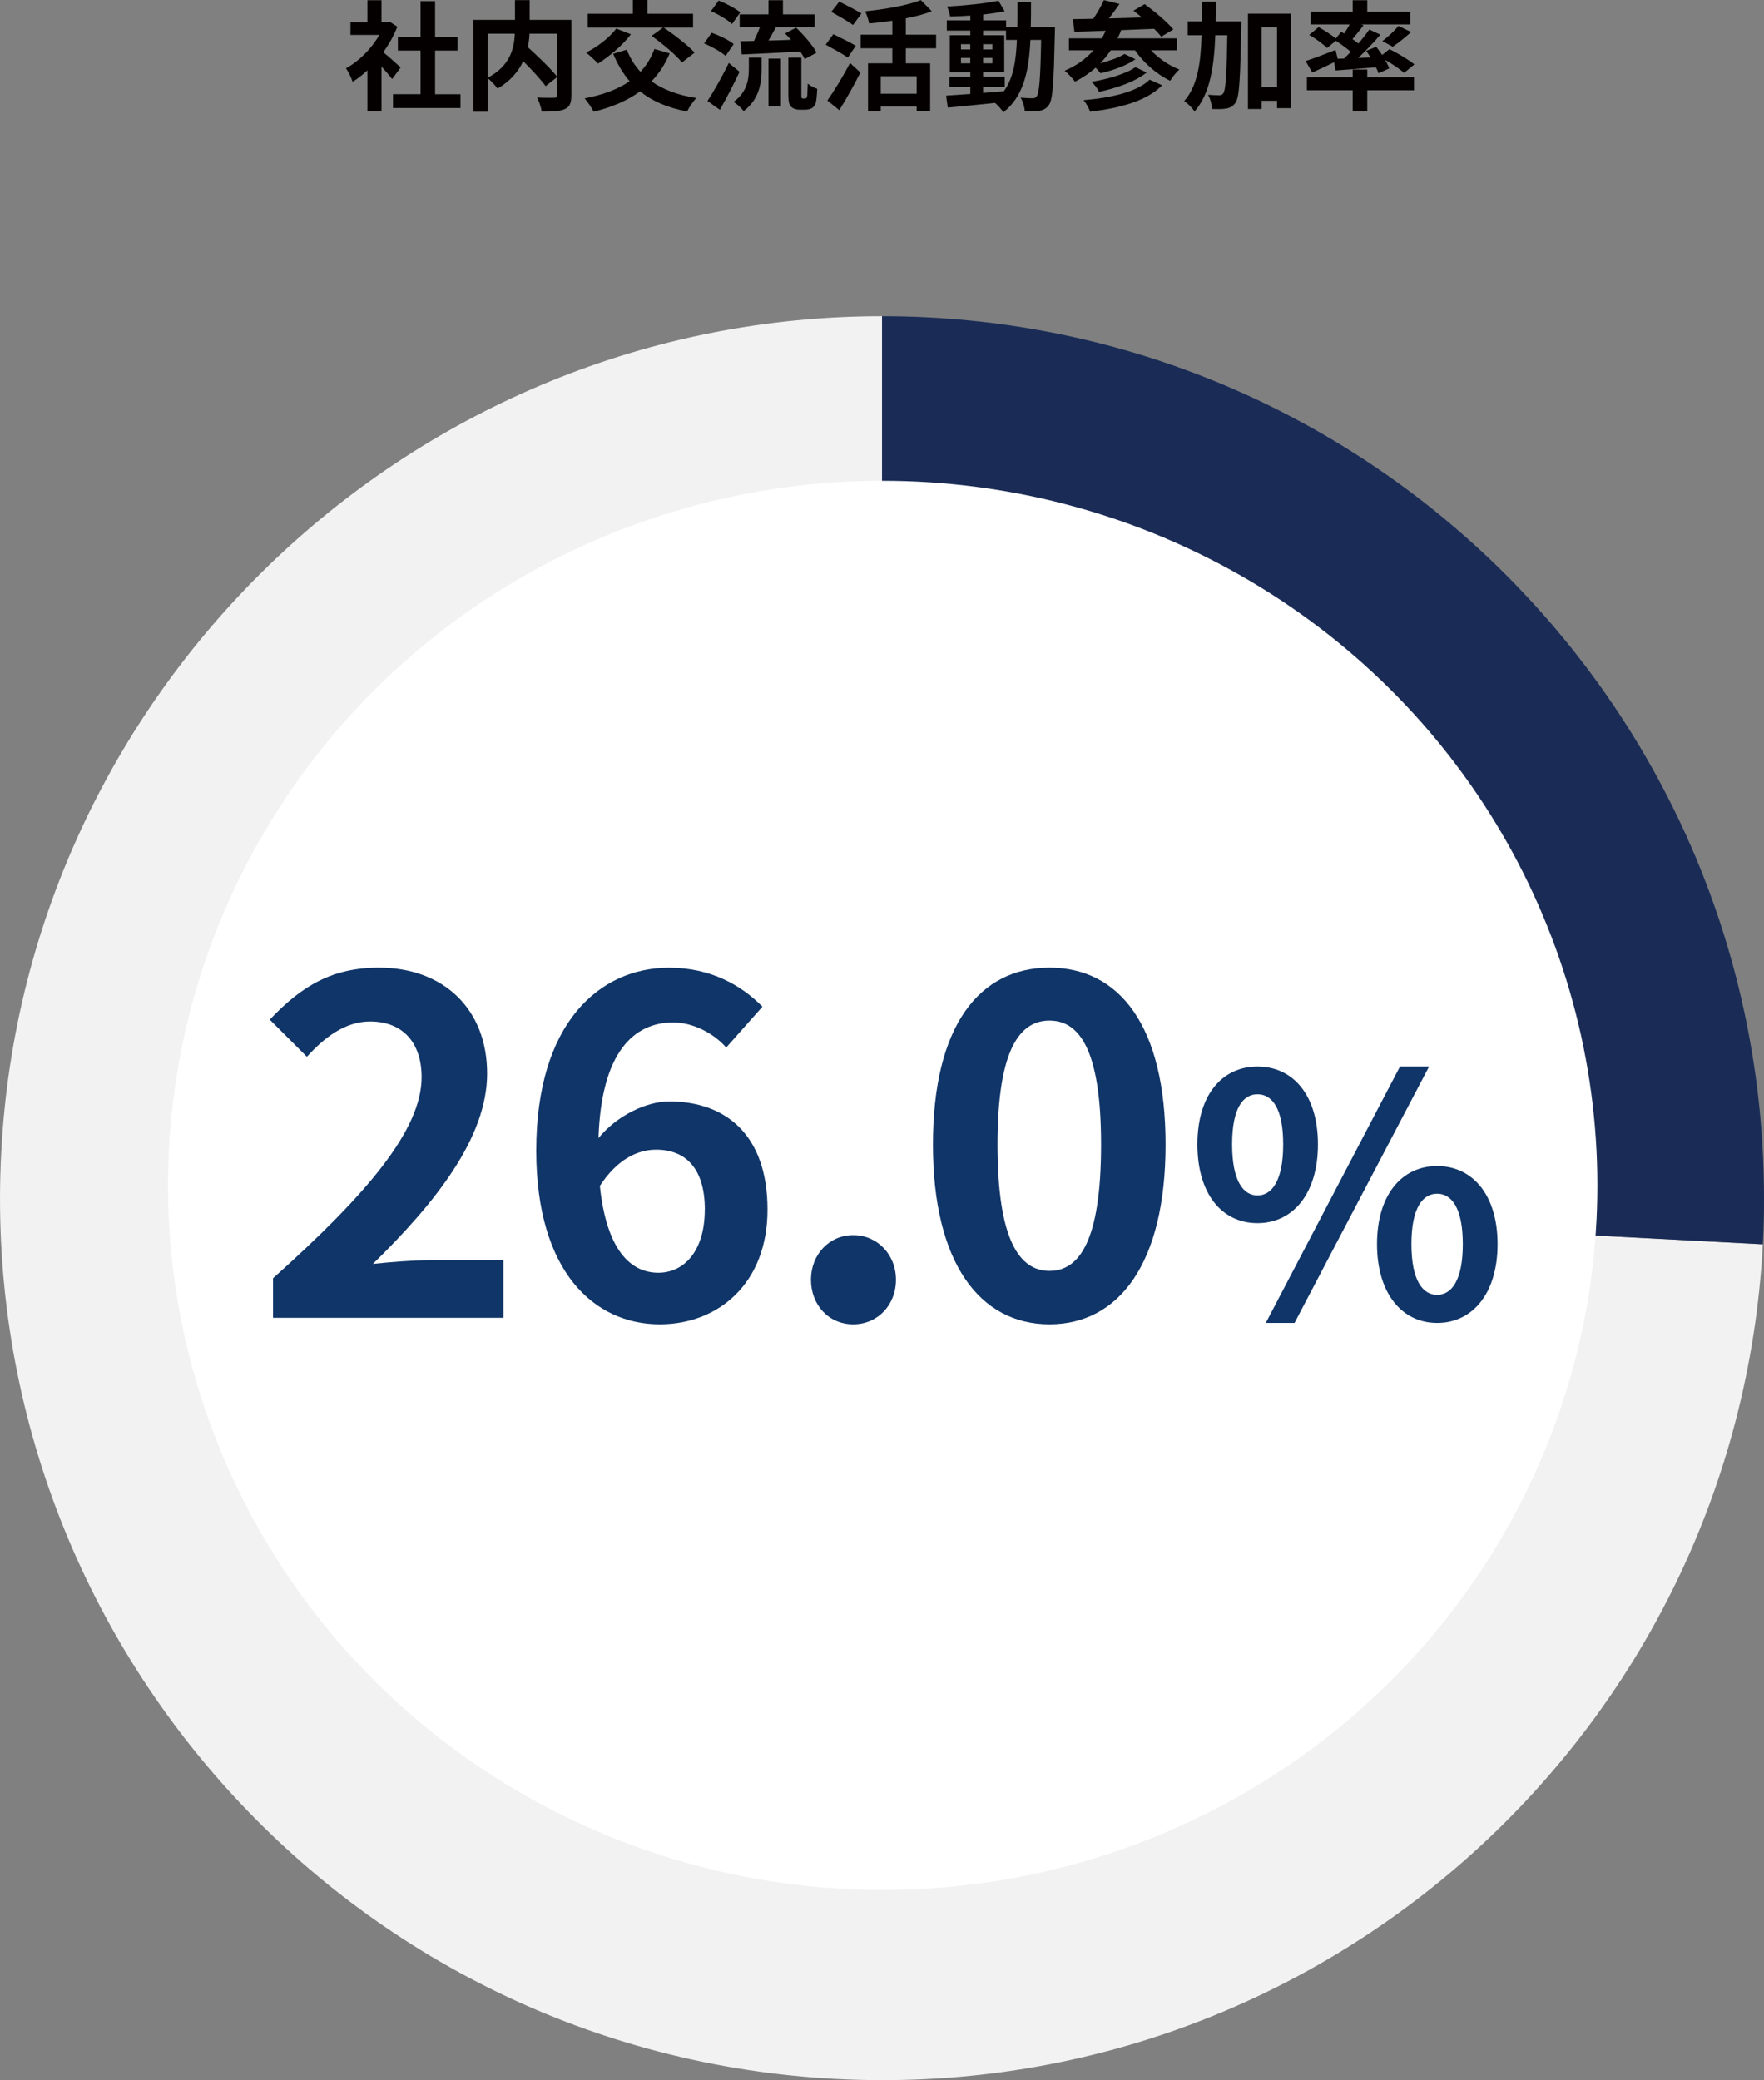 <?xml version="1.0" encoding="UTF-8"?><svg id="_レイヤー_2" xmlns="http://www.w3.org/2000/svg" viewBox="0 0 295.89 348.94"><rect x="0" y="0" width="295.89" height="348.94" fill="#808080" stroke="none"/><defs><style>.cls-1{fill:#1a2c56;}.cls-2{fill:#fff;}.cls-3{fill:#f2f2f2;}.cls-4{fill:#040000;}.cls-5{fill:#103568;}</style></defs><g id="_レイヤー_1-2"><path class="cls-3" d="M147.95,200.99l147.74,7.74c-4.28,81.6-73.89,144.27-155.48,140C58.61,344.46-4.07,274.84.21,193.25,4.31,114.92,69.51,53.05,147.95,53.05v147.94Z"/><path class="cls-1" d="M147.95,200.99V53.05c81.71,0,147.94,66.24,147.94,147.94,0,3.27-.03,4.48-.2,7.74l-147.74-7.74Z"/><ellipse class="cls-2" cx="148.06" cy="198.84" rx="119.88" ry="118.19"/></g><g id="_レイヤー_2-2"><path class="cls-4" d="M65.77,13.26c-.42-.56-1.1-1.36-1.78-2.1v7.54h-2.36v-6.9c-.8.74-1.64,1.4-2.48,1.92-.2-.64-.76-1.8-1.12-2.26,2.18-1.18,4.28-3.28,5.6-5.6h-4.84v-2.14h2.84V.04h2.36v3.68h.9l.42-.1,1.34.86c-.6,1.52-1.4,2.96-2.36,4.28.96.78,2.5,2.16,2.92,2.56l-1.44,1.94ZM77.24,15.8v2.32h-11.32v-2.32h4.62v-7.32h-3.8v-2.3h3.8V.2h2.44v5.98h3.78v2.3h-3.78v7.32h4.26Z"/><path class="cls-4" d="M95.84,15.98c0,1.28-.26,1.94-1.1,2.32-.82.38-2.1.42-3.88.42-.08-.68-.44-1.74-.78-2.36,1.18.06,2.52.04,2.9.04.38-.02.5-.12.5-.48V5.66h-4.66c-.04.74-.12,1.48-.28,2.26,1.7,1.54,3.86,3.6,4.94,4.98l-1.96,1.54c-.8-1.1-2.3-2.72-3.76-4.18-.78,1.68-2.12,3.32-4.3,4.6-.34-.48-1.08-1.32-1.66-1.76v5.64h-2.38V3.34h6.96V.02h2.46v3.32h7v12.64ZM81.79,13.04c3.78-1.96,4.46-4.92,4.56-7.38h-4.56v7.38Z"/><path class="cls-4" d="M112.33,8.96c-.78,1.84-1.8,3.4-3.06,4.68,1.94,1.38,4.44,2.32,7.52,2.8-.52.54-1.22,1.6-1.54,2.26-3.28-.62-5.86-1.74-7.88-3.38-2.16,1.58-4.78,2.68-7.8,3.42-.26-.58-1.04-1.7-1.5-2.24,3-.58,5.54-1.5,7.54-2.88-1.12-1.3-2.02-2.84-2.76-4.6l2.28-.68c.56,1.4,1.32,2.64,2.3,3.7,1-1.06,1.8-2.34,2.34-3.82l2.56.74ZM105.83,5.76c-1.42,1.86-3.66,3.74-5.52,4.9-.46-.5-1.44-1.42-2-1.84,1.88-.94,3.9-2.48,5.06-4.02l2.46.96ZM111.21,4.64h-12.62v-2.32h7.56V0h2.44v2.32h7.66v2.32h-4.92c1.74,1.18,4.06,2.94,5.18,4.2l-2.12,1.64c-1-1.28-3.28-3.14-5.08-4.46l1.9-1.38Z"/><path class="cls-4" d="M121.71,9.38c-.76-.68-2.34-1.56-3.6-2.1l1.26-1.78c1.24.44,2.9,1.22,3.7,1.9l-1.36,1.98ZM124.05,12.04c-1,2.12-2.18,4.42-3.3,6.38l-2.08-1.48c1-1.52,2.44-4.04,3.58-6.38l1.8,1.48ZM122.79,4.04c-.72-.7-2.28-1.62-3.54-2.16l1.3-1.78c1.22.48,2.82,1.32,3.62,1.98l-1.38,1.96ZM125.61,9.66h2.14v1.94c0,2.22-.34,5.02-3.02,7.04-.34-.5-1.14-1.22-1.68-1.56,2.3-1.64,2.56-3.84,2.56-5.56v-1.86ZM128.91,2.42V.04h2.42v2.38h5.32v2.12h-6.48c-.42.78-.86,1.56-1.26,2.26,1.2-.02,2.5-.06,3.78-.12-.34-.36-.68-.74-1-1.06l1.84-.98c1.3,1.24,2.8,2.96,3.44,4.2l-2,1.08c-.16-.38-.42-.82-.74-1.28-3.5.22-7.16.38-9.8.5l-.24-2.22c.68-.02,1.44-.02,2.28-.04.34-.72.72-1.56,1-2.34h-3.4v-2.12h4.84ZM128.91,9.84h2.08v8h-2.08v-8ZM135,16.52c.1,0,.2-.02.26-.08.08-.04.12-.2.16-.52.02-.3.04-1,.06-1.9.4.34,1.06.7,1.6.88-.04.9-.12,1.92-.24,2.34-.14.44-.34.7-.66.9-.26.16-.74.26-1.1.26h-1.02c-.48,0-1.02-.16-1.36-.5-.32-.32-.46-.76-.46-2.1v-6.14h2.18v6.2c0,.3,0,.48.04.56.04.06.14.1.22.1h.32Z"/><path class="cls-4" d="M142.22,9.66c-.82-.58-2.54-1.52-3.72-2.16l1.28-1.76c1.1.54,2.88,1.4,3.76,1.94l-1.32,1.98ZM138.78,16.86c1.06-1.5,2.6-3.98,3.8-6.3l1.74,1.6c-1.06,2.1-2.32,4.38-3.54,6.32l-2-1.62ZM143.08,4.2c-.78-.6-2.48-1.54-3.64-2.2l1.34-1.72c1.12.56,2.86,1.44,3.72,2l-1.42,1.92ZM151.94,8.1v2.52h4.08v7.98h-2.26v-.72h-6.02v.82h-2.14v-8.08h4.08v-2.52h-5.32v-2.28h5.32v-2.34c-1.32.2-2.64.34-3.9.46-.08-.58-.4-1.5-.66-2.04,3.4-.34,7.14-1,9.34-1.88l1.84,1.88c-1.3.5-2.78.88-4.36,1.18v2.74h5.08v2.28h-5.08ZM153.76,12.78h-6.02v2.94h6.02v-2.94Z"/><path class="cls-4" d="M176.96,4.52s-.02.78-.02,1.06c-.18,8.18-.34,11.08-.98,12-.46.66-.92.86-1.58,1-.6.12-1.52.1-2.48.08-.04-.66-.3-1.62-.7-2.28.88.08,1.64.1,2.02.1.3,0,.5-.08.68-.34.42-.54.62-2.98.74-9.44h-1.8c-.26,5.36-1.18,9.48-4.54,12.14-.3-.48-.88-1.14-1.4-1.58-2.88.3-5.76.6-7.92.78l-.28-2c1.12-.08,2.52-.18,4.06-.28v-1.2h-3.52v-1.68h3.52v-.78h-3.44v-6.18h3.44v-.78h-3.94v-1.72h3.94v-.8c-1.16.08-2.3.14-3.38.16-.08-.48-.3-1.22-.52-1.68,2.96-.16,6.42-.5,8.62-.98l1.04,1.78c-1.06.22-2.3.4-3.6.54v.98h3.84v1.1h1.88c.02-1.32.02-2.7.02-4.18h2.28c0,1.46,0,2.86-.04,4.18h4.06ZM161.19,8.3h1.56v-.88h-1.56v.88ZM162.75,10.62v-.9h-1.56v.9h1.56ZM164.91,15.58c1.14-.08,2.32-.18,3.48-.28,1.56-2.16,2.04-5.02,2.18-8.6h-1.82v-1.56h-3.84v.78h3.54v6.18h-3.54v.78h3.62v1.68h-3.62v1.02ZM166.47,8.3v-.88h-1.56v.88h1.56ZM164.91,9.72v.9h1.56v-.9h-1.56Z"/><path class="cls-4" d="M193.06,8.44c1.28,1.34,3,2.54,4.76,3.22-.52.44-1.18,1.3-1.54,1.88-2.26-1.08-4.42-2.98-5.9-5.1h-4.06c-.54.78-1.12,1.52-1.78,2.18,1.52-.4,3.14-.96,4.08-1.56l1.84.88c-1.56,1.1-3.9,1.9-5.86,2.34-.22-.26-.52-.62-.82-.92-1.04.92-2.2,1.7-3.46,2.34-.34-.5-1.22-1.42-1.74-1.84,1.92-.8,3.56-1.96,4.84-3.42h-4.12v-2h5.54c.22-.4.42-.84.62-1.28-1.96.08-3.74.14-5.24.18l-.26-2.12c1-.02,2.16-.04,3.42-.06.68-.98,1.36-2.18,1.78-3.14l2.62.66c-.56.8-1.18,1.66-1.78,2.42,1.78-.06,3.66-.1,5.54-.16-.48-.42-.96-.8-1.42-1.14l1.88-1.1c1.64,1.2,3.78,2.98,4.82,4.24l-2.04,1.22c-.3-.4-.7-.84-1.18-1.32-1.84.08-3.74.16-5.54.22-.18.48-.38.94-.6,1.38h9.94v2h-4.34ZM194.94,14.3c-2.6,2.64-7.02,3.82-12.08,4.44-.22-.6-.66-1.42-1.1-1.94,4.64-.4,8.96-1.38,11.08-3.44l2.1.94ZM192.34,12.16c-1.96,1.56-5.06,2.62-7.98,3.24-.26-.52-.78-1.24-1.26-1.68,2.64-.44,5.78-1.32,7.36-2.46l1.88.9Z"/><path class="cls-4" d="M208.23,3.6s0,.78-.02,1.08c-.18,8.52-.32,11.58-.94,12.5-.46.68-.88.88-1.54,1.02-.58.12-1.48.12-2.42.08-.04-.66-.26-1.7-.68-2.38.8.06,1.52.08,1.9.08.3,0,.48-.08.68-.36.38-.54.54-3.02.66-9.7h-2.02c-.2,5.34-.9,9.82-3.48,12.78-.36-.58-1.14-1.38-1.74-1.74,2.24-2.54,2.78-6.36,2.92-11.04h-2.32v-2.32h2.34c.02-1.06.02-2.16.02-3.3h2.34c0,1.12,0,2.22-.02,3.3h4.32ZM216.59,2.3v15.84h-2.38v-1.24h-2.58v1.38h-2.3V2.3h7.26ZM214.21,14.6V4.58h-2.58v10.02h2.58Z"/><path class="cls-4" d="M225.44,9.82c.38-.36.76-.74,1.14-1.12-.72-.62-1.68-1.32-2.52-1.86l-1.46,1.22c-.62-.64-1.94-1.6-3-2.2l1.58-1.3c.92.5,2.14,1.28,2.88,1.9l.92-1.12.48.3c.34-.5.66-1.04.94-1.54h-6.54V1.98h7.04V.04h2.44v1.94h7.22v2.12h-8.28l.44.16c-.62.8-1.28,1.62-1.86,2.3.36.26.7.5,1,.74.7-.82,1.32-1.62,1.82-2.34l1.86.86c-1.1,1.3-2.44,2.7-3.72,3.9l2.06-.1c-.22-.38-.48-.74-.72-1.08l1.68-.7c.32.42.68.9,1,1.38l1.22-.98c1.38.68,3.24,1.78,4.18,2.56l-1.72,1.42c-.68-.6-1.96-1.48-3.18-2.18.3.52.54,1.02.68,1.44l-1.8.8c-.1-.3-.24-.64-.42-1-2.42.22-4.86.4-6.78.54l-.24-1.38c-1.26.62-2.58,1.24-3.66,1.72l-1.12-1.92c1.26-.4,3.18-1.14,5.02-1.86l.36,1.48,1.06-.04ZM229.34,12.94h7.84v2.2h-7.84v3.56h-2.44v-3.56h-7.68v-2.2h7.68v-1.28h2.44v1.28ZM231.88,6.9c.9-.68,2.02-1.72,2.7-2.54l2.12,1.02c-1.02.94-2.18,1.84-3.08,2.46l-1.74-.94Z"/><path class="cls-5" d="M45.79,214.43c15.66-14.02,24.93-24.85,24.93-33.73,0-5.84-3.19-9.35-8.65-9.35-4.21,0-7.71,2.73-10.59,5.92l-6.23-6.23c5.3-5.61,10.44-8.72,18.31-8.72,10.91,0,18.15,7.01,18.15,17.76s-8.65,21.66-19.16,31.94c2.88-.31,6.7-.62,9.35-.62h12.54v9.66h-38.64v-6.62Z"/><path class="cls-5" d="M121.81,175.72c-2.03-2.34-5.53-4.21-8.88-4.21-6.62,0-12.07,4.99-12.54,19.4,3.12-3.82,8.1-6.15,11.84-6.15,9.66,0,16.51,5.76,16.51,18.15s-8.26,19.24-18.07,19.24c-10.98,0-20.72-8.8-20.72-29.13,0-21.5,10.67-30.69,22.28-30.69,7.01,0,12.15,2.96,15.66,6.54l-6.08,6.85ZM118.23,202.9c0-6.86-3.19-10.05-8.18-10.05-3.12,0-6.54,1.64-9.43,6.08,1.09,10.52,4.99,14.57,9.81,14.57,4.28,0,7.79-3.58,7.79-10.59Z"/><path class="cls-5" d="M136.03,214.67c0-4.21,3.04-7.48,7.09-7.48s7.17,3.27,7.17,7.48-3.04,7.48-7.17,7.48-7.09-3.27-7.09-7.48Z"/><path class="cls-5" d="M156.49,192c0-19.94,7.79-29.68,19.55-29.68s19.47,9.81,19.47,29.68-7.79,30.15-19.47,30.15-19.55-10.28-19.55-30.15ZM184.69,192c0-16.12-3.74-20.8-8.65-20.8s-8.72,4.67-8.72,20.8,3.74,21.19,8.72,21.19,8.65-4.99,8.65-21.19Z"/><path class="cls-5" d="M200.85,191.96c0-8.29,4.14-13.05,10.08-13.05s10.14,4.76,10.14,13.05-4.2,13.22-10.14,13.22-10.08-4.87-10.08-13.22ZM215.24,191.96c0-6.1-1.9-8.4-4.31-8.4s-4.26,2.3-4.26,8.4,1.85,8.57,4.26,8.57,4.31-2.46,4.31-8.57ZM234.84,178.91h4.87l-22.57,43.01h-4.82l22.51-43.01ZM230.98,208.7c0-8.34,4.2-13.1,10.08-13.1s10.14,4.76,10.14,13.1-4.26,13.22-10.14,13.22-10.08-4.93-10.08-13.22ZM245.37,208.7c0-6.1-1.9-8.46-4.31-8.46s-4.31,2.35-4.31,8.46,1.9,8.51,4.31,8.51,4.31-2.41,4.31-8.51Z"/></g></svg>